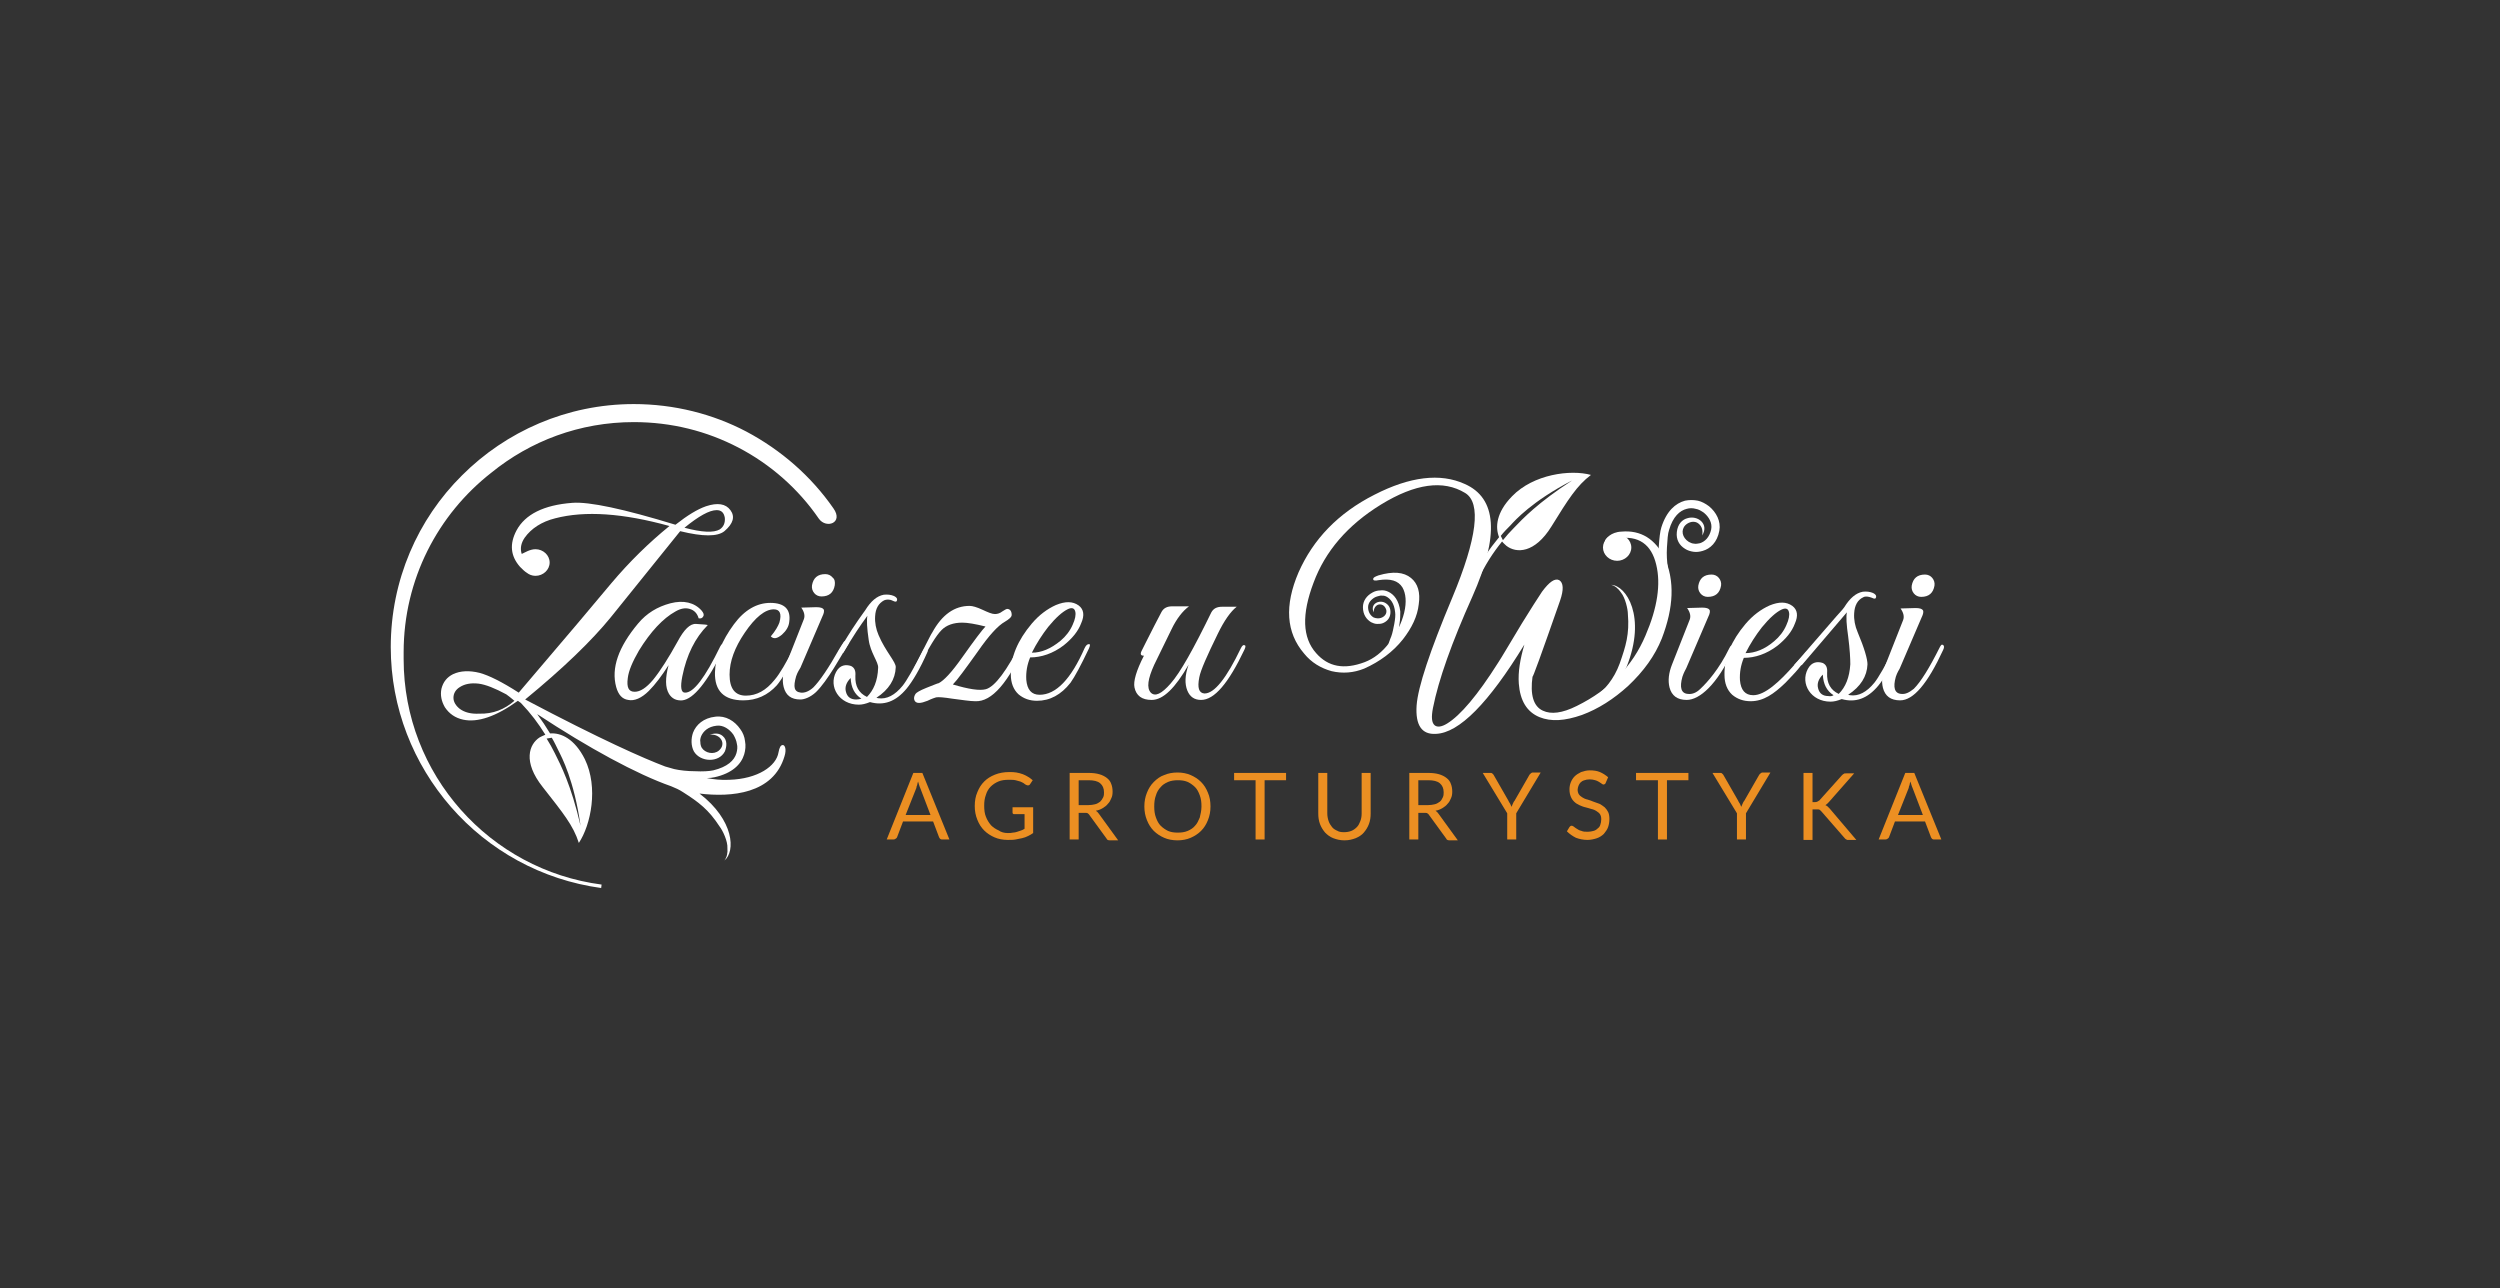 <?xml version="1.0" encoding="utf-8"?>
<!-- Generator: Adobe Illustrator 26.2.1, SVG Export Plug-In . SVG Version: 6.00 Build 0)  -->
<svg version="1.1" id="Layer_1" xmlns="http://www.w3.org/2000/svg" xmlns:xlink="http://www.w3.org/1999/xlink" x="0px" y="0px"
	 viewBox="0 0 582.2 300" style="enable-background:new 0 0 582.2 300;" xml:space="preserve">
<rect x="0" y="0" width="582.2" height="300" fill="#333333" stroke="none"/>
<style type="text/css">
	.st0{fill:#EC8F22;}
	.st1{fill:#FFFFFF;}
</style>
<g>
	<path class="st0" d="M221.1,195.5h-1.6c-0.2,0-0.3,0-0.5-0.1c-0.1-0.1-0.2-0.2-0.3-0.4l-1.4-3.7h-7l-1.4,3.7
		c-0.1,0.1-0.1,0.2-0.3,0.3c-0.1,0.1-0.3,0.2-0.5,0.2h-1.6l6.2-15.5h2.1L221.1,195.5L221.1,195.5z M210.9,189.8h5.8l-2.4-6.3
		c-0.2-0.4-0.3-0.9-0.5-1.5c-0.1,0.3-0.2,0.6-0.2,0.8c-0.1,0.2-0.2,0.5-0.2,0.7L210.9,189.8L210.9,189.8z"/>
	<path class="st0" d="M234.7,194c0.4,0,0.8,0,1.2-0.1c0.3,0,0.7-0.1,1-0.2c0.3-0.1,0.6-0.2,0.9-0.3c0.3-0.1,0.5-0.2,0.8-0.4v-3.4
		h-2.4c-0.1,0-0.2,0-0.3-0.1c-0.1-0.1-0.1-0.2-0.1-0.3V188h4.8v6c-0.4,0.3-0.8,0.5-1.2,0.7c-0.4,0.2-0.9,0.4-1.4,0.5
		c-0.5,0.1-1,0.2-1.5,0.3c-0.5,0.1-1.1,0.1-1.8,0.1c-1.1,0-2.2-0.2-3.1-0.6c-0.9-0.4-1.7-0.9-2.4-1.6c-0.7-0.7-1.2-1.5-1.6-2.5
		c-0.4-1-0.6-2-0.6-3.2c0-1.2,0.2-2.3,0.6-3.2c0.4-1,0.9-1.8,1.6-2.5c0.7-0.7,1.5-1.2,2.5-1.6c1-0.4,2.1-0.6,3.3-0.6
		c0.6,0,1.2,0,1.7,0.1s1,0.2,1.5,0.4c0.5,0.2,0.9,0.4,1.2,0.6c0.4,0.2,0.7,0.5,1.1,0.8l-0.6,0.9c-0.1,0.2-0.3,0.3-0.5,0.3
		c-0.1,0-0.2,0-0.4-0.1c-0.2-0.1-0.4-0.2-0.6-0.4c-0.2-0.1-0.5-0.3-0.8-0.4c-0.3-0.1-0.7-0.2-1.1-0.3c-0.4-0.1-1-0.1-1.6-0.1
		c-0.9,0-1.7,0.1-2.4,0.4c-0.7,0.3-1.3,0.7-1.8,1.2c-0.5,0.5-0.9,1.2-1.1,1.9c-0.3,0.8-0.4,1.6-0.4,2.5c0,1,0.1,1.9,0.4,2.6
		c0.3,0.8,0.7,1.4,1.2,2c0.5,0.5,1.1,0.9,1.8,1.2C233.1,193.8,233.9,194,234.7,194L234.7,194z"/>
	<path class="st0" d="M251.2,189v6.5h-2.1V180h4.4c1,0,1.8,0.1,2.5,0.3c0.7,0.2,1.3,0.5,1.8,0.9c0.5,0.4,0.8,0.8,1,1.4
		c0.2,0.5,0.3,1.1,0.3,1.8c0,0.6-0.1,1.1-0.3,1.5c-0.2,0.5-0.4,0.9-0.8,1.3c-0.3,0.4-0.7,0.7-1.2,1c-0.5,0.3-1,0.5-1.6,0.6
		c0.3,0.2,0.5,0.4,0.7,0.7l4.5,6.2h-1.9c-0.4,0-0.7-0.1-0.8-0.4l-4-5.5c-0.1-0.2-0.3-0.3-0.4-0.4c-0.1-0.1-0.4-0.1-0.6-0.1H251.2
		L251.2,189z M251.2,187.5h2.2c0.6,0,1.2-0.1,1.6-0.2c0.5-0.1,0.9-0.4,1.2-0.6c0.3-0.3,0.5-0.6,0.7-1c0.2-0.4,0.2-0.8,0.2-1.2
		c0-0.9-0.3-1.6-0.9-2.1c-0.6-0.5-1.5-0.7-2.7-0.7h-2.3V187.5L251.2,187.5z"/>
	<path class="st0" d="M281.9,187.8c0,1.2-0.2,2.2-0.6,3.2c-0.4,1-0.9,1.8-1.6,2.5c-0.7,0.7-1.5,1.2-2.4,1.6c-0.9,0.4-2,0.6-3.1,0.6
		c-1.1,0-2.2-0.2-3.1-0.6c-0.9-0.4-1.7-0.9-2.4-1.6c-0.7-0.7-1.2-1.5-1.6-2.5c-0.4-1-0.6-2-0.6-3.2c0-1.2,0.2-2.2,0.6-3.2
		c0.4-1,0.9-1.8,1.6-2.5c0.7-0.7,1.5-1.3,2.4-1.6c0.9-0.4,2-0.6,3.1-0.6c1.1,0,2.2,0.2,3.1,0.6c0.9,0.4,1.7,0.9,2.4,1.6
		c0.7,0.7,1.2,1.5,1.6,2.5C281.7,185.5,281.9,186.6,281.9,187.8L281.9,187.8z M279.8,187.8c0-1-0.1-1.8-0.4-2.6
		c-0.3-0.8-0.6-1.4-1.1-1.9c-0.5-0.5-1.1-0.9-1.7-1.2c-0.7-0.3-1.4-0.4-2.3-0.4c-0.8,0-1.6,0.1-2.3,0.4c-0.7,0.3-1.3,0.7-1.7,1.2
		c-0.5,0.5-0.9,1.2-1.1,1.9c-0.3,0.8-0.4,1.6-0.4,2.6c0,1,0.1,1.8,0.4,2.6c0.3,0.8,0.6,1.4,1.1,1.9c0.5,0.5,1.1,0.9,1.7,1.2
		c0.7,0.3,1.4,0.4,2.3,0.4c0.8,0,1.6-0.1,2.3-0.4c0.7-0.3,1.3-0.7,1.7-1.2c0.5-0.5,0.8-1.2,1.1-1.9
		C279.6,189.6,279.8,188.7,279.8,187.8L279.8,187.8z"/>
	<polygon class="st0" points="299.5,180 299.5,181.7 294.5,181.7 294.5,195.5 292.4,195.5 292.4,181.7 287.4,181.7 287.4,180 
		299.5,180 	"/>
	<path class="st0" d="M313,193.8c0.6,0,1.2-0.1,1.7-0.3c0.5-0.2,0.9-0.5,1.3-0.9s0.6-0.9,0.8-1.4c0.2-0.5,0.3-1.1,0.3-1.8V180h2.1
		v9.4c0,0.9-0.1,1.7-0.4,2.5c-0.3,0.8-0.7,1.4-1.2,2c-0.5,0.6-1.2,1-1.9,1.3c-0.8,0.3-1.6,0.5-2.6,0.5c-1,0-1.8-0.2-2.6-0.5
		c-0.8-0.3-1.4-0.8-1.9-1.3c-0.5-0.6-0.9-1.2-1.2-2c-0.3-0.8-0.4-1.6-0.4-2.5V180h2.1v9.4c0,0.6,0.1,1.2,0.3,1.8s0.5,1,0.8,1.4
		c0.3,0.4,0.8,0.7,1.3,0.9C311.8,193.7,312.3,193.8,313,193.8L313,193.8z"/>
	<path class="st0" d="M330.3,189v6.5h-2.1V180h4.4c1,0,1.8,0.1,2.5,0.3c0.7,0.2,1.3,0.5,1.8,0.9c0.5,0.4,0.8,0.8,1,1.4
		c0.2,0.5,0.3,1.1,0.3,1.8c0,0.6-0.1,1.1-0.3,1.5c-0.2,0.5-0.4,0.9-0.8,1.3c-0.3,0.4-0.7,0.7-1.2,1c-0.5,0.3-1,0.5-1.6,0.6
		c0.3,0.2,0.5,0.4,0.7,0.7l4.5,6.2h-1.9c-0.4,0-0.7-0.1-0.8-0.4l-4-5.5c-0.1-0.2-0.3-0.3-0.4-0.4c-0.1-0.1-0.4-0.1-0.6-0.1H330.3
		L330.3,189z M330.3,187.5h2.2c0.6,0,1.2-0.1,1.6-0.2c0.5-0.1,0.9-0.4,1.2-0.6s0.5-0.6,0.7-1c0.2-0.4,0.2-0.8,0.2-1.2
		c0-0.9-0.3-1.6-0.9-2.1c-0.6-0.5-1.5-0.7-2.7-0.7h-2.3V187.5L330.3,187.5z"/>
	<path class="st0" d="M353.1,189.4v6.1H351v-6.1l-5.7-9.4h1.8c0.2,0,0.3,0,0.4,0.1c0.1,0.1,0.2,0.2,0.3,0.3l3.5,6.1
		c0.1,0.3,0.3,0.5,0.4,0.7c0.1,0.2,0.2,0.5,0.3,0.7c0.1-0.2,0.2-0.5,0.3-0.7c0.1-0.2,0.2-0.5,0.4-0.7l3.5-6.1
		c0.1-0.1,0.2-0.2,0.3-0.3c0.1-0.1,0.3-0.2,0.4-0.2h1.9L353.1,189.4L353.1,189.4z"/>
	<path class="st0" d="M373.9,182.4c-0.1,0.1-0.1,0.2-0.2,0.2c-0.1,0.1-0.2,0.1-0.3,0.1c-0.1,0-0.3-0.1-0.4-0.2
		c-0.2-0.1-0.4-0.3-0.6-0.4c-0.2-0.1-0.5-0.3-0.9-0.4c-0.3-0.1-0.8-0.2-1.3-0.2c-0.5,0-0.9,0.1-1.2,0.2c-0.4,0.1-0.7,0.3-0.9,0.5
		c-0.2,0.2-0.4,0.5-0.5,0.8c-0.1,0.3-0.2,0.6-0.2,0.9c0,0.4,0.1,0.8,0.3,1.1c0.2,0.3,0.5,0.5,0.8,0.7c0.3,0.2,0.7,0.4,1.2,0.5
		c0.4,0.1,0.9,0.3,1.4,0.5c0.5,0.2,0.9,0.3,1.4,0.5c0.4,0.2,0.8,0.5,1.2,0.8c0.3,0.3,0.6,0.7,0.8,1.1c0.2,0.4,0.3,1,0.3,1.6
		c0,0.7-0.1,1.3-0.3,1.9c-0.2,0.6-0.6,1.1-1,1.6c-0.4,0.4-1,0.8-1.6,1s-1.4,0.4-2.2,0.4c-1,0-1.9-0.2-2.7-0.5
		c-0.8-0.4-1.5-0.9-2.1-1.5l0.6-1c0.1-0.1,0.1-0.1,0.2-0.2c0.1-0.1,0.2-0.1,0.3-0.1c0.2,0,0.3,0.1,0.5,0.2c0.2,0.2,0.4,0.3,0.7,0.5
		c0.3,0.2,0.6,0.4,1.1,0.5c0.4,0.2,0.9,0.2,1.5,0.2c0.5,0,0.9-0.1,1.3-0.2c0.4-0.1,0.7-0.3,1-0.6c0.3-0.2,0.5-0.5,0.6-0.9
		c0.1-0.3,0.2-0.7,0.2-1.2c0-0.5-0.1-0.9-0.3-1.2c-0.2-0.3-0.5-0.5-0.8-0.7c-0.3-0.2-0.7-0.4-1.2-0.5c-0.4-0.1-0.9-0.3-1.4-0.4
		c-0.5-0.1-0.9-0.3-1.4-0.5c-0.4-0.2-0.8-0.4-1.2-0.8s-0.6-0.7-0.8-1.2c-0.2-0.5-0.3-1-0.3-1.7c0-0.5,0.1-1.1,0.3-1.6
		c0.2-0.5,0.5-1,0.9-1.4c0.4-0.4,0.9-0.7,1.5-1c0.6-0.2,1.3-0.4,2-0.4c0.9,0,1.7,0.1,2.4,0.4c0.7,0.3,1.3,0.7,1.9,1.2L373.9,182.4
		L373.9,182.4z"/>
	<polygon class="st0" points="393.2,180 393.2,181.7 388.2,181.7 388.2,195.5 386.1,195.5 386.1,181.7 381,181.7 381,180 393.2,180 
			"/>
	<path class="st0" d="M406.6,189.4v6.1h-2.1v-6.1l-5.7-9.4h1.8c0.2,0,0.3,0,0.4,0.1c0.1,0.1,0.2,0.2,0.3,0.3l3.5,6.1
		c0.1,0.3,0.3,0.5,0.4,0.7c0.1,0.2,0.2,0.5,0.3,0.7c0.1-0.2,0.2-0.5,0.3-0.7c0.1-0.2,0.2-0.5,0.4-0.7l3.5-6.1
		c0.1-0.1,0.2-0.2,0.3-0.3c0.1-0.1,0.3-0.2,0.4-0.2h1.9L406.6,189.4L406.6,189.4z"/>
	<path class="st0" d="M421.7,186.8h0.8c0.3,0,0.5,0,0.7-0.1c0.2-0.1,0.3-0.2,0.5-0.3l5.2-5.8c0.2-0.2,0.3-0.3,0.5-0.4
		c0.1-0.1,0.3-0.1,0.6-0.1h1.8l-5.9,6.7c-0.2,0.2-0.3,0.3-0.4,0.4c-0.1,0.1-0.3,0.2-0.4,0.3c0.2,0.1,0.4,0.2,0.5,0.3
		s0.3,0.3,0.5,0.5l6.2,7.3h-1.8c-0.1,0-0.3,0-0.3,0c-0.1,0-0.2-0.1-0.2-0.1c-0.1,0-0.1-0.1-0.2-0.1c-0.1-0.1-0.1-0.1-0.2-0.2
		l-5.4-6.2c-0.1-0.1-0.2-0.2-0.2-0.2c-0.1-0.1-0.1-0.1-0.2-0.2c-0.1,0-0.2-0.1-0.3-0.1c-0.1,0-0.3,0-0.4,0h-1v7.1h-2.1V180h2.1
		V186.8L421.7,186.8z"/>
	<path class="st0" d="M452.1,195.5h-1.6c-0.2,0-0.3,0-0.5-0.1c-0.1-0.1-0.2-0.2-0.3-0.4l-1.4-3.7h-7l-1.4,3.7
		c-0.1,0.1-0.1,0.2-0.3,0.3c-0.1,0.1-0.3,0.2-0.5,0.2h-1.6l6.2-15.5h2.1L452.1,195.5L452.1,195.5z M442,189.8h5.8l-2.4-6.3
		c-0.2-0.4-0.3-0.9-0.5-1.5c-0.1,0.3-0.2,0.6-0.2,0.8c-0.1,0.2-0.2,0.5-0.2,0.7L442,189.8L442,189.8z"/>
	<path class="st1" d="M247,149.2c1.2-1,2.2-2.3,2.8-3.7c0.6-1.3,0.8-2.4,0.6-3.1c-0.2-0.8-0.8-1-1.8-0.5c-1.2,0.6-2.7,1.9-4.5,4.1
		c-1.4,1.8-2.7,3.8-3.8,6C242.5,152,244.7,151.1,247,149.2L247,149.2z M253.6,151c-1.9,4-3.3,6.6-4.3,8c-2.2,2.8-4.8,4.2-7.8,4.2
		c-1.7,0-3.1-0.5-4.3-1.5c-1.2-1.1-1.8-2.7-1.8-4.6c-0.1-4,1.6-8,4.9-11.9c1.7-2,3.6-3.4,5.6-4.3c2.2-0.9,3.9-0.9,5.3,0.1
		c1.2,0.9,1.4,2.3,0.6,4.1c-0.7,1.9-2.1,3.6-4.1,5.2c-2.5,1.9-5.2,2.8-7.8,2.8c-0.7,1.7-1,3.4-0.9,5.2c0.2,2.3,1.2,3.5,3.1,3.5
		c3.8,0,7.3-3.6,10.5-10.9c0.3-0.6,0.6-0.9,1-0.9C253.9,150,253.9,150.3,253.6,151L253.6,151z"/>
	<path class="st1" d="M227.1,163.3c-1.2,0-3-0.3-5.4-0.6c-1.9-0.3-3.1-0.4-3.7-0.3c-0.3,0.1-1,0.3-2,0.8c-0.8,0.3-1.4,0.5-2,0.5
		c-0.6,0-1-0.3-1.1-0.8c-0.1-0.4,0-0.8,0.3-1.3c0.2-0.3,1-0.8,2.5-1.4c1.8-0.7,2.7-1.1,2.9-1.1c1.2-0.6,3-2.5,5.4-5.9
		c2.9-4.1,4.8-6.6,5.5-7.3c-2.4-0.6-4.2-0.9-5.4-0.9c-2.1,0-3.7,0.6-4.8,1.7c-1.3,1.3-3,4.1-5.2,8.5c-0.3,0.4-0.6,0.6-0.9,0.5
		c-0.3-0.1-0.3-0.4,0.1-1c0.1-0.2,0.7-1.4,1.8-3.6c1.1-2.1,1.7-3.4,2-3.8c2.3-4.2,5.2-6.2,8.7-6.2c0.7,0,1.7,0.3,3,0.9
		c1.3,0.6,2.2,1,2.9,1c0.6,0,1.2-0.2,1.7-0.6c0.6-0.4,1-0.6,1.1-0.6c0.7,0,1.1,0.5,1.1,1.4c0,0.5-0.6,1-1.6,1.6
		c-1.6,0.9-3.7,3.2-6.2,6.8c-3,4.2-4.9,6.8-5.9,7.8c3.7,1.1,6.2,1.5,7.7,1.1c2.1-0.6,4.9-4.3,8.4-11.3c0.1-0.3,0.4-0.5,0.7-0.4
		c0.3,0.1,0.4,0.4,0.2,1C234.9,158.9,231,163.5,227.1,163.3L227.1,163.3z"/>
	<path class="st1" d="M185.4,157.5c-0.7,2.5-0.5,3.6,1.1,3.8c0.9,0.1,1.9-0.3,2.9-1.2c1.5-1.5,3.6-4.6,5.9-8.7
		c0.1-0.2,1.1-1.8,1.2-1.9c0.4-0.5,0.2,0.2,0.5,0.4c0.3,0.2,0.9-0.6,0.6,0c-1.7,2.8-4.9,8.7-7.6,11.3c-1.3,1.2-2.7,1.7-3.6,1.7
		c-2.2,0-3.4-1-3.9-2.9c-0.4-1.6-0.2-3.4,0.6-5.4l4.1-10.4c0.3-0.8,0.1-1.7-0.6-2.7l3.5-0.1c1,0,1.5,0.2,1.7,0.5
		c0.2,0.3,0.1,0.9-0.3,1.7l-5.1,11.9C185.7,156.6,185.5,157.2,185.4,157.5L185.4,157.5z"/>
	<path class="st1" d="M194.4,136.3c-0.3,1.7-1.3,2.6-3.1,2.6c-0.7,0-1.3-0.3-1.7-0.8c-0.4-0.5-0.6-1.1-0.5-1.8
		c0.3-1.7,1.3-2.6,3.1-2.6c0.7,0,1.3,0.3,1.7,0.8C194.4,134.9,194.5,135.5,194.4,136.3L194.4,136.3z"/>
	<path class="st1" d="M185.7,151.2c-2,4.2-3.6,7-4.8,8.4c-2.1,2.3-4.7,3.5-7.8,3.5c-4.5,0-6.7-2.2-6.6-6.5c0.1-3.7,1.6-7.4,4.4-11.2
		c2.5-3.4,5.4-5,8.5-5c3.3,0,4.8,1.5,4.4,4.4c-0.1,1.1-0.7,2.1-1.7,3c-1.1,0.9-1.9,1.1-2.6,0.4c1.1-1.3,1.7-2.4,2-3.2
		c0.6-2.1,0.1-3.1-1.3-3.1c-2,0-4.3,1.8-6.8,5.5c-2.3,3.4-3.5,6.6-3.5,9.7c0,3.3,1.3,4.9,3.8,4.9c2.5,0,4.7-1.2,6.7-3.7
		c1.2-1.4,2.7-4,4.5-7.5c0.3-0.6,0.6-0.8,0.9-0.7C186,150.2,186,150.6,185.7,151.2L185.7,151.2z"/>
	<path class="st1" d="M168.5,151.2c-3.8,7.7-7,11.6-9.6,11.9c-1.4,0.1-2.4-0.4-3.1-1.5c-0.9-1.5-0.9-3.7-0.1-6.7
		c-1.6,2.5-3.1,4.5-4.6,6c-1.7,1.7-3.4,2.4-4.8,2.1c-1.4-0.2-2.3-1.2-2.8-3c-1.2-4.4,0.5-9.3,5.1-14.8c2-2.4,4.5-3.9,7.5-4.7
		c3.1-0.8,5.6-0.2,7.3,1.7c0.4,0.5,0.6,0.9,0.4,1.3c-0.2,0.4-0.5,0.6-1.1,0.5c-0.3-1.1-1-1.9-2.1-2.2c-1-0.3-2.1-0.1-3.3,0.6
		c-2.9,1.6-5.8,4.7-8.5,9.1c-1.5,2.6-2.4,4.7-2.6,6.4c-0.3,2.2,0.2,3.2,1.6,3.2c1.3,0,2.7-0.9,4.3-2.8c1.7-2.1,3.6-5.1,5.7-8.9
		c1.5-2.8,2.9-4.2,4.3-4.1c1.9,0.1,2.8,0.2,2.7,0.3c-2.9,2.9-4.9,6.9-5.9,11.9c-0.5,2.5-0.3,3.8,0.6,3.8c2,0.1,4.7-3.5,8.2-10.7
		c0.3-0.6,0.6-0.8,0.9-0.6C168.8,150.2,168.8,150.5,168.5,151.2L168.5,151.2z"/>
	<path class="st1" d="M200.6,162.7c-1.6-1-2.4-2.6-2.5-4.8c-1,1-1.4,2.1-1.1,3.2c0.3,1.2,1.1,1.8,2.4,1.8
		C199.9,162.9,200.3,162.8,200.6,162.7L200.6,162.7z M204.5,155.5c0.1-1.3-1.8-3.5-2.2-6.5c-0.4-2.7-0.5-4.6-0.3-5.6
		c-1.9,2.6-3.1,4.4-5.6,8.6c-0.4-0.1-0.8-0.3-1.1-0.4c1.3-2.1,2.5-4.2,4.5-7.1c0.6-0.8,1.3-1.9,1.7-2.4c1.3-2.1,2.7-3.3,4.3-3.6
		c0.9-0.1,1.7,0,2.4,0.3c0.6,0.3,0.8,0.6,0.7,1c-0.1,0.4-0.4,0.4-1,0.1c-0.8-0.4-1.5-0.3-2-0.1c-1.3,0.7-2,1.9-2.1,3.7
		c-0.1,1.5,0.2,3,0.8,4.4c1.6,3.8,4.1,6.3,4,7.5c-0.1,2.8-1.6,5.2-4.5,7.1l0.4,0.1c2,0.3,3.9-0.7,5.7-2.9c0.9-1.1,2.5-3.9,4.8-8.3
		c0.2-0.3,0.4-0.4,0.7-0.3c0.3,0.1,0.4,0.4,0.3,0.7c-1.8,4.1-3.5,6.9-4.9,8.6c-2.5,3-5.3,4-8.5,3.1c-1,0.4-1.8,0.6-2.6,0.6
		c-4.6,0-7.1-4.2-5.3-7.6c0.9-1.7,2.3-1.8,3.5-1.4c0.8,0.4,1.1,1.1,1,2.3c-0.1,2.4,0.8,4,2.7,4.9
		C203.4,160.8,204.4,158.6,204.5,155.5L204.5,155.5z"/>
	<path class="st1" d="M289.8,151.3c-3.7,7.8-7,11.7-10.1,11.7c-1.5,0-2.6-0.7-3.2-2.2c-0.6-1.5-0.6-3.5,0.3-6
		c-3.1,5.4-5.9,8.2-8.6,8.2c-2.3,0-3.6-1-4-2.9c-0.3-1.4,0.4-3.9,2.2-7.4c-0.7,0-0.9-0.3-0.6-1l1.1-2.2c1.4-2.8,2.6-5.1,3.6-7
		c0.5-0.9,1.3-1.3,2.5-1.3h3.9c-1.5,1.1-2.9,2.9-4.1,5.4c-1.9,3.9-3.2,6.6-4,8.2c-1.5,3.3-1.8,5.4-0.8,6.5c1,1,2.5,0.3,4.6-2.1
		c2.3-2.6,5.4-8.2,9.5-16.6c0.5-0.9,1.3-1.3,2.5-1.3h3.4c-1.4,1.1-2.9,3.2-4.4,6.3c-2.5,5.1-4,8.5-4.3,10.1
		c-0.5,2.5-0.1,3.7,1.2,3.8c2.3,0,5.1-3.5,8.5-10.6c0.3-0.6,0.6-0.8,0.9-0.6C290.1,150.3,290.1,150.7,289.8,151.3L289.8,151.3z"/>
	<path class="st1" d="M427,161.9c-1.6-1-2.4-2.6-2.5-4.8c-1,1-1.4,2.1-1.1,3.2c0.3,1.2,1.1,1.8,2.4,1.8
		C426.3,162.2,426.7,162.1,427,161.9L427,161.9z M430.9,154.7c0-1.3-0.1-3.4-0.5-6.5c-0.4-2.7-0.5-4.6-0.3-5.6l-10.5,12.3h-1.8
		l9.8-11.3c0.5-0.6,1.5-1.6,1.9-2.2c1.3-2.1,2.7-3.3,4.3-3.6c0.9-0.1,1.7,0,2.4,0.3c0.6,0.3,0.8,0.6,0.7,1c-0.1,0.4-0.4,0.4-1,0.1
		c-0.8-0.3-1.5-0.4-2-0.1c-1.3,0.6-2,1.9-2.1,3.7c-0.1,1.5,0.2,3,0.8,4.4c1.6,3.8,2.3,6.3,2.3,7.5c-0.1,2.8-1.6,5.2-4.5,7.1l0.4,0.1
		c2,0.3,3.9-0.7,5.7-2.9c0.9-1.1,2.5-3.9,4.8-8.3c0.2-0.3,0.4-0.4,0.7-0.3c0.3,0.1,0.4,0.4,0.3,0.7c-1.8,4.1-3.5,6.9-4.9,8.6
		c-2.5,3-5.3,4-8.5,3.1c-1,0.4-1.8,0.6-2.6,0.6c-4.6,0-7.1-4.2-5.3-7.6c0.9-1.7,2.3-1.8,3.5-1.4c0.8,0.4,1.1,1.1,1,2.3
		c-0.1,2.4,0.8,4,2.7,4.9C429.8,160,430.7,157.8,430.9,154.7L430.9,154.7z"/>
	<path class="st1" d="M441.5,157.6c-0.7,2.5-0.3,3.9,1.3,4c0.9,0.1,1.8-0.3,2.9-1.2c1.6-1.6,3.6-4.8,6-9.6c0.3-0.6,0.5-0.8,0.8-0.6
		c0.3,0.2,0.3,0.6,0,1.2c-3.6,7.8-6.9,11.7-10,11.7c-2.2,0-3.5-1-4-2.9c-0.4-1.6-0.2-3.4,0.6-5.4l4.1-10.4c0.3-0.8,0.1-1.7-0.6-2.7
		l3.5-0.1c1,0,1.5,0.2,1.7,0.5c0.2,0.3,0.1,0.9-0.3,1.7l-5.1,11.9C441.8,156.7,441.6,157.3,441.5,157.6L441.5,157.6z"/>
	<path class="st1" d="M450.5,136.4c-0.3,1.7-1.3,2.6-3.1,2.6c-0.7,0-1.3-0.3-1.7-0.8c-0.4-0.5-0.6-1.1-0.5-1.8
		c0.3-1.7,1.3-2.6,3.1-2.6c0.7,0,1.3,0.3,1.7,0.8C450.4,135.1,450.6,135.7,450.5,136.4L450.5,136.4z"/>
	<path class="st1" d="M413.2,149.3c1.2-1,2.2-2.3,2.8-3.7c0.6-1.3,0.8-2.4,0.6-3.1c-0.2-0.8-0.8-1-1.8-0.5c-1.2,0.6-2.7,1.9-4.5,4.1
		c-1.4,1.8-2.7,3.8-3.8,6C408.7,152.1,411,151.2,413.2,149.3L413.2,149.3z M421,152.7c-1.9,3.1-4,5-5.2,6.3
		c-2.7,2.6-5.1,4.3-8.1,4.3c-1.7,0-3.1-0.5-4.3-1.5c-1.2-1.1-1.8-2.7-1.8-4.6c-0.1-4,1.6-8,4.9-11.9c1.7-2,3.6-3.4,5.6-4.3
		c2.2-0.9,3.9-0.9,5.3,0.1c1.2,0.9,1.4,2.3,0.6,4.1c-0.7,1.9-2.1,3.6-4.1,5.2c-2.5,1.9-5.2,2.8-7.8,2.8c-0.7,1.7-1,3.4-0.9,5.2
		c0.2,2.3,1.2,3.5,3.1,3.5c2.7,0,6.1-3.1,9.6-7.1c0.6-0.7,1.4-1.4,2.1-2.2c0.4-0.5,0.6-0.9,1-0.9C421.3,151.8,421.4,152.1,421,152.7
		L421,152.7z"/>
	<path class="st1" d="M391.8,157.6c-0.7,2.5-0.3,3.9,1.3,4c0.9,0.1,1.9-0.2,2.9-1.2c1.6-1.5,4.3-4.5,6.7-9.4
		c0.3-0.6,0.5-0.8,0.8-0.6c0.3,0.2,0.3,0.6,0,1.2c-3.6,7.8-7.7,11.4-10.7,11.4c-2.2,0-3.5-1-4-2.9c-0.4-1.6-0.2-3.4,0.6-5.4
		l4.1-10.4c0.3-0.8,0.1-1.7-0.6-2.7l3.5-0.1c1,0,1.5,0.2,1.7,0.5c0.2,0.3,0.1,0.9-0.3,1.7l-5.1,11.9
		C392.1,156.7,391.9,157.3,391.8,157.6L391.8,157.6z M352.1,115.6c5-5.2,13.7-6.3,18.4-5c-3.3,2.5-5.3,5.7-9.2,12
		c-3.9,6.3-8.2,6.3-10.5,4.5c-0.3-0.3-0.7-0.6-1-1c-2.1,2.6-4,5.5-5.6,9l-1.2-0.5c1.7-3.7,3.8-6.7,6.1-9.5
		C348.2,122.8,348.4,119.4,352.1,115.6L352.1,115.6z M350,125.8c0.8-1,1.6-1.9,2.5-2.8c2.1-2.2,5.6-5.9,13.6-11.1
		c-9.3,4.8-13.3,9.3-14.3,10.4c-0.8,0.8-1.6,1.6-2.3,2.5L350,125.8L350,125.8z M376.6,124.4c1.8,0,3.3,1.4,3.3,3.1
		c0,1.7-1.5,3.1-3.3,3.1c-1.8,0-3.3-1.4-3.3-3.1C373.3,125.8,374.8,124.4,376.6,124.4L376.6,124.4z M388.1,136.6
		c-0.5-0.2-0.8-0.8-1-1.7c-0.3-1-0.5-2.4-0.6-2.7c-0.2-1.4-0.3-3.2-0.2-4.9c0.1-1.8,0.3-3.6,0.6-4.5c1.2-3.8,3.3-5.6,5.5-6.2
		c1-0.2,2-0.2,3,0c0.9,0.2,1.8,0.7,2.6,1.3c1.7,1.4,2.8,3.5,2.4,5.7c-0.5,2.7-2.1,4.2-3.9,4.7c-0.7,0.2-1.4,0.3-2.1,0.2
		c-0.7-0.1-1.4-0.3-2-0.7c-1.3-0.8-2.1-2.1-1.9-3.9c0.2-1.9,1.3-2.9,2.4-3.2c2.4-0.8,5.2,1.3,3.5,4c0.3-1.5-0.3-2.5-1.2-3
		c-1.1-0.5-2.2,0.1-2.7,0.6c-1.1,1.1-0.8,2.9,0.8,3.9c0.4,0.2,0.8,0.4,1.2,0.4c0.4,0.1,0.9,0,1.4-0.1c1.2-0.4,2.2-1.4,2.6-3.2
		c0.3-1.5-0.5-2.9-1.7-3.9c-0.6-0.4-1.2-0.8-1.9-0.9c-0.7-0.2-1.4-0.2-2.1,0c-1.6,0.4-3.2,1.8-4.1,4.9c-0.3,0.8-0.4,2.4-0.5,4.1
		c-0.1,1.6,0,3.3,0.2,4.5c0,0.3,0.3,1.6,0.5,2.5c0.1,0.3-0.5,0.3-0.2,0.3L388.1,136.6L388.1,136.6z M378.8,155.3
		c-1.8,3.8-3.9,6.5-6.2,8l-1-1.2c2-1.3,4.3-4,5.6-7.6c1.4-4,2.3-6.8,1.9-11.5c0-1.1-0.6-3.8-1.6-5c-0.6-0.9-1.4-1.6-2.3-1.8
		C378.7,136.3,383.5,143.6,378.8,155.3L378.8,155.3z"/>
	<path class="st1" d="M400.8,136.4c-0.3,1.7-1.3,2.6-3.1,2.6c-0.7,0-1.3-0.3-1.7-0.8c-0.4-0.5-0.6-1.1-0.5-1.8
		c0.3-1.7,1.3-2.6,3.1-2.6c0.7,0,1.3,0.3,1.7,0.8C400.7,135.1,400.9,135.7,400.8,136.4L400.8,136.4z"/>
	<path class="st1" d="M387,148.7c-1.6,4-4.2,7.6-7.8,11c-3.4,3.1-7,5.4-10.8,6.8c-4,1.4-7.2,1.6-9.9,0.5c-2.9-1.2-4.5-3.8-4.8-7.8
		c-0.2-2.7,0.3-5.7,1.3-9.1c-8.3,13.6-15.2,20.6-20.6,20.8c-3.3,0.2-4.8-2-4.5-6.6c0.3-4.3,3.1-12.7,8.3-25.1
		c5.8-13.9,6.8-22.1,3-24.4c-5.1-3.1-11.6-2.2-19.6,2.7c-7.8,4.8-13,10.9-15.7,18.2c-2.8,7.4-2.6,12.8,0.6,16.4
		c2.8,3.2,6.5,3.9,11.3,2.1c2.1-0.8,4.1-2.3,5.8-4.6c1.7-2.2,2.8-4.5,3.4-6.9c0.6-2.5,0.4-4.5-0.4-5.9c-1-1.6-2.8-2.1-5.5-1.7
		c-0.9,0.2-1.4,0.1-1.3-0.3c0-0.3,0.4-0.5,1.2-0.8c3.4-1,5.9-0.8,7.6,0.6c1.6,1.3,2.2,3.4,1.8,6.1c-0.3,2.8-1.6,5.5-3.7,8.2
		c-2.3,2.9-5.4,5.2-9,6.8c-2.5,1-5,1.2-7.6,0.6c-2.5-0.7-4.7-2-6.4-4.1c-4.2-4.9-4.6-11.2-1.3-18.9c3.4-7.7,9.2-13.8,17.7-18.1
		c8.2-4.2,15.3-5.1,21-2.5c7.5,3.3,8.1,12,1.8,26.2c-4.8,10.7-7.9,19.4-9.2,26c-0.4,2.1-0.3,3.4,0.4,4c0.6,0.5,1.6,0.4,2.9-0.4
		c3.1-1.9,7.1-6.6,11.9-14.2c0.8-1.2,2.6-4.3,5.5-9.1c2.1-3.4,3.7-5.9,4.7-7.4c1.7-2.3,3-3.2,4-2.7c1,0.6,1.1,2.2,0.2,4.8
		c-4.4,12.6-6.5,18.4-6.4,17.6c-0.6,4.3,0.2,7,2.4,8c1.9,0.9,4.5,0.6,7.9-1.1c7.7-3.8,13-9.3,16-16.4c2.8-6.5,3.6-12,2.5-16.5
		c-1.1-4.7-4.1-6.9-9-6.1c-1.3,0.2-2.3,0.8-2.8,0.6c-0.1,0-0.1,0-0.1-0.1c0.1-0.4,1.3-2,3.8-2.1c4.5-0.4,7.9,1.7,10.1,6.2
		C390,135.3,389.8,141.4,387,148.7L387,148.7z"/>
	<path class="st1" d="M323.6,151.3c0.3,0,0.6-0.4,0.9-1c0.3-0.6,0.6-1.5,0.7-1.7c0.3-0.9,0.6-2,0.7-3.2c0.2-1.2,0.2-2.3,0.2-3
		c-0.3-2.6-1.5-4-2.8-4.6c-0.6-0.3-1.3-0.4-1.9-0.3c-0.6,0-1.3,0.2-1.8,0.5c-1.3,0.7-2.2,1.9-2.2,3.4c0,1.8,0.9,2.9,1.9,3.5
		c0.4,0.2,0.9,0.4,1.4,0.4c0.5,0,0.9,0,1.4-0.2c0.9-0.4,1.6-1.1,1.7-2.3c0.1-1.3-0.5-2-1.2-2.4c-1.4-0.8-3.6,0.2-2.7,2.2
		c0-1,0.5-1.6,1.1-1.8c0.8-0.2,1.4,0.3,1.6,0.7c0.6,0.9,0.2,2-1,2.4c-0.3,0.1-0.5,0.1-0.8,0.1c-0.3,0-0.6-0.1-0.9-0.2
		c-0.7-0.4-1.3-1.2-1.3-2.4c0-1,0.7-1.8,1.6-2.3c0.4-0.2,0.9-0.3,1.3-0.4c0.5,0,0.9,0,1.3,0.2c1,0.5,1.9,1.6,2.1,3.7
		c0.1,0.6,0,1.6-0.2,2.7c-0.2,1-0.4,2.1-0.7,2.9c-0.1,0.2-0.4,1-0.6,1.6c-0.1,0.2,0.3,0.2,0.1,0.3L323.6,151.3L323.6,151.3z"/>
	<path class="st1" d="M140,206.8c-13.9-1.9-26.2-8.8-35-18.9c-8.7-10-14-23-14-37.2c0-15.6,6.3-29.8,16.6-40
		c10.2-10.2,24.4-16.6,40-16.6c9.4,0,18.4,2.3,26.2,6.4c8.1,4.3,15.1,10.4,20.3,17.9c2.4,3.4-1.7,4.8-3.4,2.4
		c-4.8-7-11.3-12.7-18.8-16.6c-7.3-3.8-15.5-5.9-24.3-5.9c-12.6,0-24.1,4.4-33.2,11.8c-12.4,9.7-20.4,24.8-20.4,41.8
		c0,0.3,0,0.5,0,0.8c0,0.3,0,0.5,0,0.8c0,26.9,20.1,49.1,46.1,52.5L140,206.8L140,206.8z"/>
	<path class="st1" d="M119.8,163.2c-0.8-0.7-1.5-1.2-1.9-1.5c-2.6-1.4-4.8-2.3-6.5-2.5c-1.8-0.2-3.2,0.1-4.3,0.8
		c-1,0.6-1.5,1.5-1.5,2.5c0,1,0.6,1.9,1.5,2.6c1.1,0.8,2.6,1.2,4.5,1.1C114.8,166.3,117.5,165.2,119.8,163.2L119.8,163.2z
		 M124.7,127.9c1.8,0,3.3,1.4,3.3,3.1c0,1.7-1.5,3.1-3.3,3.1c-0.8,0-1.5-0.3-2-0.7c-0.5-0.3-1-0.8-1.6-1.4c-2.2-2.5-2.5-5.3-0.8-8.5
		c2-3.7,6.3-5.9,13-6.4c3.9-0.3,11.9,1.4,24,5.1c2.8-2.2,5.1-3.6,7.1-4.3c2.7-0.9,4.6-0.6,5.7,0.9c1.1,1.5,0.7,3.1-1.4,4.9
		c-1.6,1.3-5,1.3-10.3,0l-16.2,20.1c-4.4,5.4-11,11.8-19.9,19.1c17.8,9.4,27.6,13.7,32.6,15.6c0.9,0.3,1.9,0.5,2.1,0.6
		c1.3,0.3,3.1,0.5,4.8,0.5c1.8,0.1,3.4,0,4.3-0.2c3.3-0.8,4.9-2.3,5.4-4c0.2-0.7,0.3-1.5,0.1-2.2c-0.1-0.7-0.4-1.4-0.8-2.1
		c-0.9-1.3-2.4-2.3-3.9-2.1c-2,0.2-3.1,1.3-3.6,2.4c-0.2,0.5-0.3,1-0.2,1.4c0,0.5,0.1,0.9,0.3,1.3c0.8,1.3,2.8,1.7,4,0.7
		c1.9-1.6,0.3-4-2.1-3.7c1.1-0.4,2.2-0.4,3,0.3c1.2,1,0.9,2.6,0.5,3.6c-1.4,2.7-5.7,2.5-7.2,0c-0.7-1.3-0.7-3-0.2-4.4
		c0.7-1.8,2.4-3.4,5.2-3.7c2.4-0.3,4.5,1,5.8,2.9c0.6,0.8,1,1.8,1.1,2.8c0.2,1,0.1,2.1-0.2,3.1c-0.7,2.3-2.8,4.4-6.9,5.3
		c-0.5,0.1-1.1,0.2-1.8,0.2c1.6,0.3,3.4,0.5,5.2,0.4c6.7-0.2,11-3.2,11.5-6.4c0.2-1.1,0.5-1.7,1-1.7c0.5,0,0.9,1,0.4,2.6
		c-2.6,8.8-12.4,9.6-19.8,8.7c8.1,6.2,8.4,13.5,5.8,15.6c0.6-0.8,0.8-1.8,0.7-2.9c0.1-1.6-1.1-4.1-1.8-5c-2.6-4-4.9-5.7-8.5-8
		c-0.9-0.6-1.8-1-2.8-1.4c-8-2.8-19.2-8.9-31.2-16.8c1.1,1.5,2.1,3,3,4.5c2.5-0.2,5.7,1.2,8.1,6c3.2,6.6,1.4,15.3-1.4,19.5
		c-1.3-4.1-3.7-7-8.4-13c-4.7-5.9-3.2-10-0.7-11.6c0.4-0.2,0.8-0.4,1.3-0.6c-1.6-2.6-3.4-5-5.7-7.4l-0.7-0.5
		c-5.1,3.7-9.4,5.1-12.7,4.4c-1.9-0.4-3.3-1.4-4.3-2.9c-0.8-1.4-1.1-2.8-0.8-4.3c0.4-1.6,1.3-2.7,2.7-3.4c1.7-0.8,3.8-0.9,6.2-0.3
		c2.2,0.6,5.2,2.1,9.1,4.6c11-12.9,18.2-21.4,21.5-25.4c4.3-5.1,8.8-9.5,13.6-13.4c-10.8-3-19.7-3.6-26.6-1.8
		c-3.2,0.8-5.6,2.4-7.1,4.5c-0.9,1.3-1.1,2.6-0.7,3.8C122.2,128.7,123.4,127.9,124.7,127.9L124.7,127.9z M127.3,172
		c0.7,1.1,1.3,2.2,1.9,3.4c1.4,2.8,3.8,7.4,6,16.9c-1.5-10.6-4.4-16-5.1-17.4c-0.5-1-1-2.1-1.6-3.1L127.3,172L127.3,172z
		 M167.6,123.3c0.9-0.6,1.3-1.5,1.2-2.7c-0.2-1.2-0.8-1.8-1.9-1.8c-1.7,0-4.2,1.4-7.5,4.1C163.5,124,166.2,124.1,167.6,123.3
		L167.6,123.3z"/>
</g>
</svg>
